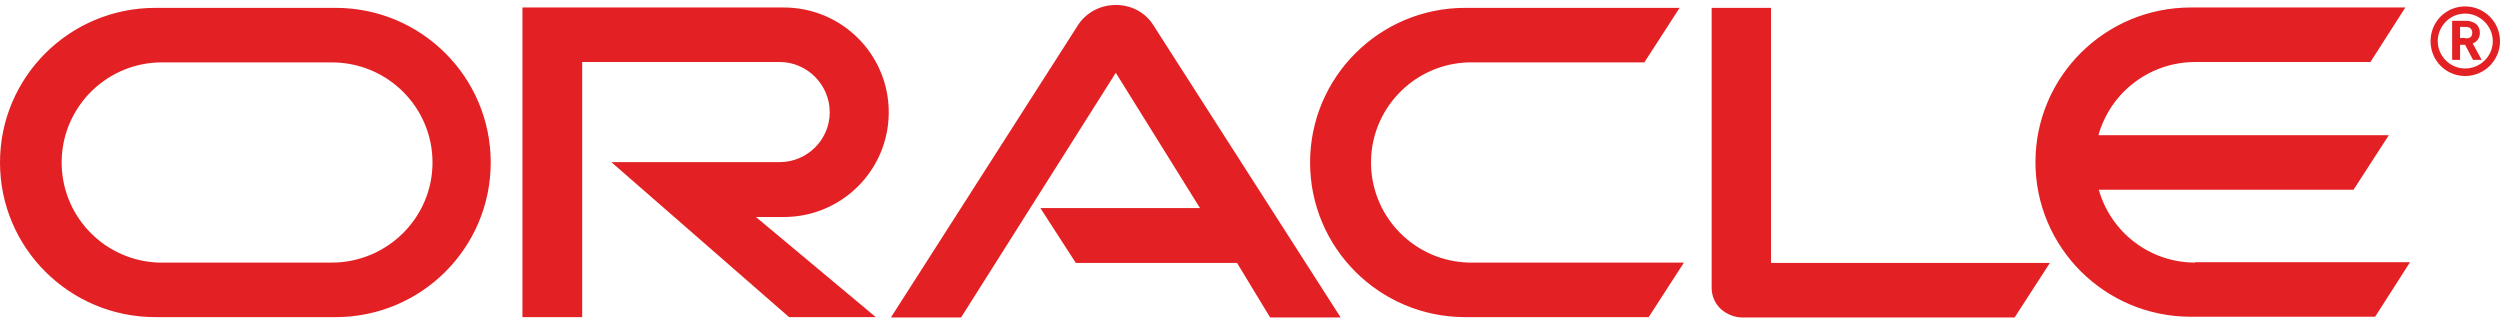 <svg width="120" height="16" viewBox="0 0 120 16" fill="none" xmlns="http://www.w3.org/2000/svg">
<path d="M118.325 1.841C118.445 1.841 118.566 1.841 118.636 1.72C118.652 1.669 118.67 1.617 118.67 1.566C118.671 1.466 118.618 1.374 118.532 1.324C118.446 1.29 118.359 1.29 118.169 1.29H118.083V1.824H118.325V1.841H118.325ZM118.169 0.997C118.428 0.997 118.549 0.997 118.652 1.048C118.998 1.151 119.033 1.462 119.033 1.565C119.033 1.582 119.033 1.651 119.016 1.72C118.999 1.788 118.964 1.926 118.774 2.047C118.751 2.058 118.722 2.069 118.688 2.081L119.119 2.873H118.705L118.325 2.15H118.083V2.873H117.703V0.997H118.169ZM118.325 3.649C119.25 3.649 120 2.901 120 1.978C120 1.056 119.25 0.308 118.325 0.308C117.399 0.308 116.667 1.048 116.667 1.978C116.667 2.909 117.409 3.649 118.325 3.649ZM117.012 1.978C117.012 1.255 117.599 0.652 118.324 0.652C119.049 0.652 119.654 1.255 119.654 1.978C119.654 2.702 119.049 3.287 118.324 3.287C117.598 3.287 117.012 2.684 117.012 1.978ZM105.371 12.604C103.16 12.604 101.312 11.123 100.742 9.108H112.97L114.663 6.49H100.725C101.306 4.419 103.196 2.984 105.353 2.977H113.781L115.457 0.359H105.163C101.035 0.359 97.702 3.683 97.702 7.781C97.702 11.88 101.035 15.204 105.163 15.204H114.006L115.681 12.586H105.353L105.37 12.603L105.371 12.604ZM70.328 15.222C66.217 15.222 62.884 11.899 62.884 7.8C62.884 3.7 66.217 0.377 70.328 0.377H80.621L78.929 2.994H70.501C67.84 3.065 65.74 5.274 65.811 7.928C65.88 10.482 67.94 12.535 70.501 12.604H80.829L79.137 15.222H70.294H70.329H70.328ZM15.924 12.604C18.584 12.604 20.76 10.451 20.76 7.8C20.76 5.148 18.601 2.995 15.924 2.995H7.651C4.99 3.066 2.89 5.275 2.961 7.928C3.029 10.482 5.09 12.536 7.651 12.605H15.924V12.604ZM7.461 15.222C3.333 15.222 0 11.898 0 7.799C0 3.7 3.333 0.377 7.461 0.377H16.114C20.225 0.379 23.556 3.703 23.555 7.803C23.552 11.899 20.223 15.22 16.114 15.222H7.461ZM37.616 10.417C40.414 10.417 42.66 8.16 42.66 5.388C42.66 2.615 40.414 0.359 37.616 0.359H25.077V15.221H27.945V2.977H37.427C38.739 2.977 39.827 4.062 39.827 5.388C39.827 6.714 38.739 7.781 37.427 7.781H29.343L37.875 15.221H42.038L36.286 10.417H37.616ZM85.008 12.604V0.377H82.159V13.809C82.159 14.188 82.297 14.533 82.573 14.808C82.85 15.066 83.23 15.239 83.627 15.239H96.701L98.394 12.621H85.026L85.008 12.604ZM49.948 9.986H57.599L53.558 3.494L46.131 15.239H42.763L51.779 1.151C52.176 0.583 52.832 0.239 53.558 0.239C54.283 0.239 54.905 0.566 55.302 1.117L64.352 15.239H60.967L59.378 12.621H51.64L49.948 10.003V9.986Z" fill="#E32124"/>
</svg>
